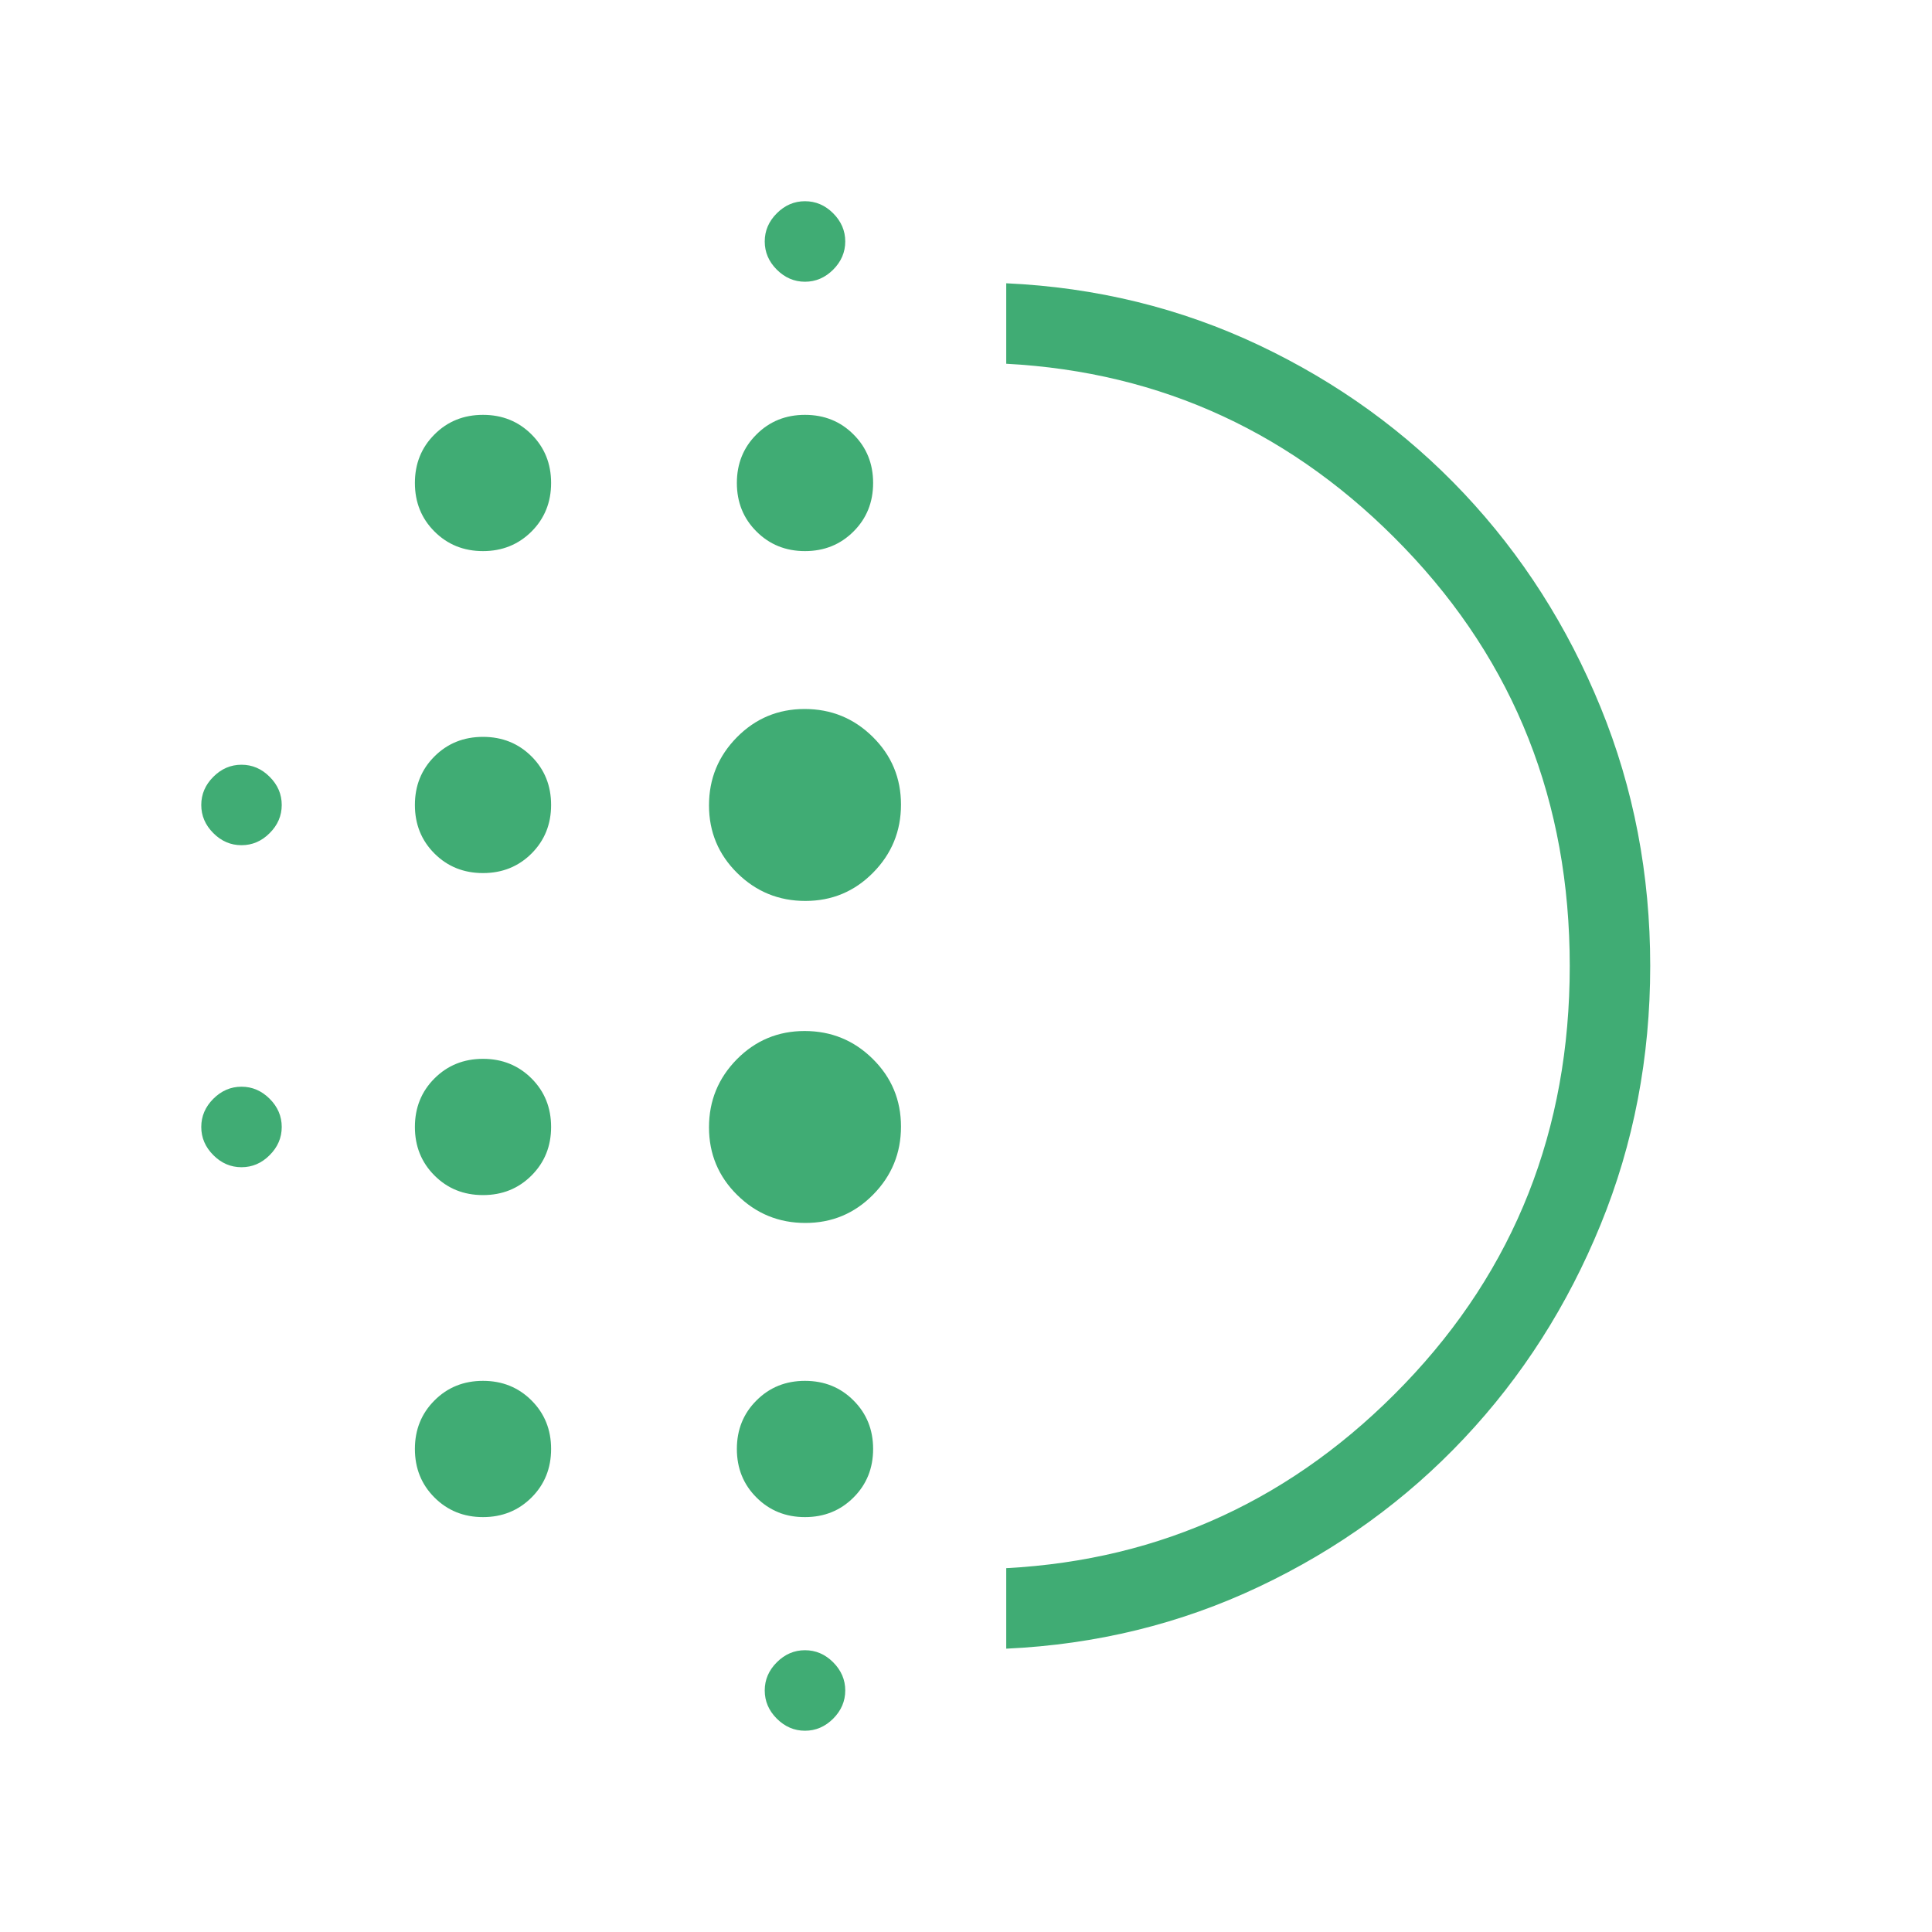 <?xml version="1.0" encoding="UTF-8"?>
<svg xmlns="http://www.w3.org/2000/svg" width="40" height="40" viewBox="0 0 40 40" fill="none">
  <mask id="mask0_1336_22881" style="mask-type:alpha" maskUnits="userSpaceOnUse" x="0" y="0" width="40" height="40">
    <rect width="40" height="40" fill="#D9D9D9"></rect>
  </mask>
  <g mask="url(#mask0_1336_22881)">
    <path d="M10 24.743C9.6 24.743 9.265 24.608 8.995 24.337C8.725 24.067 8.59 23.732 8.59 23.333C8.59 22.933 8.725 22.598 8.995 22.328C9.265 22.058 9.6 21.922 10 21.922C10.399 21.922 10.734 22.058 11.005 22.328C11.275 22.598 11.41 22.933 11.41 23.333C11.41 23.732 11.275 24.067 11.005 24.337C10.734 24.608 10.399 24.743 10 24.743ZM10 31.41C9.6 31.41 9.265 31.274 8.995 31.004C8.725 30.734 8.59 30.399 8.59 29.999C8.59 29.6 8.725 29.265 8.995 28.995C9.265 28.724 9.6 28.589 10 28.589C10.399 28.589 10.734 28.724 11.005 28.995C11.275 29.265 11.41 29.6 11.41 29.999C11.41 30.399 11.275 30.734 11.005 31.004C10.734 31.274 10.399 31.41 10 31.41ZM10 18.076C9.6 18.076 9.265 17.941 8.995 17.671C8.725 17.401 8.59 17.066 8.59 16.666C8.59 16.266 8.725 15.931 8.995 15.661C9.265 15.391 9.6 15.256 10 15.256C10.399 15.256 10.734 15.391 11.005 15.661C11.275 15.931 11.41 16.266 11.41 16.666C11.41 17.066 11.275 17.401 11.005 17.671C10.734 17.941 10.399 18.076 10 18.076ZM5 17.499C4.778 17.499 4.583 17.416 4.417 17.249C4.25 17.083 4.167 16.888 4.167 16.666C4.167 16.444 4.25 16.249 4.417 16.083C4.583 15.916 4.778 15.833 5 15.833C5.222 15.833 5.417 15.916 5.583 16.083C5.75 16.249 5.833 16.444 5.833 16.666C5.833 16.888 5.75 17.083 5.583 17.249C5.417 17.416 5.222 17.499 5 17.499ZM10 11.41C9.6 11.41 9.265 11.274 8.995 11.004C8.725 10.734 8.59 10.399 8.59 9.999C8.59 9.6 8.725 9.265 8.995 8.995C9.265 8.724 9.6 8.589 10 8.589C10.399 8.589 10.734 8.724 11.005 8.995C11.275 9.265 11.41 9.6 11.41 9.999C11.41 10.399 11.275 10.734 11.005 11.004C10.734 11.274 10.399 11.41 10 11.41ZM5 24.166C4.778 24.166 4.583 24.083 4.417 23.916C4.25 23.749 4.167 23.555 4.167 23.333C4.167 23.11 4.25 22.916 4.417 22.749C4.583 22.583 4.778 22.499 5 22.499C5.222 22.499 5.417 22.583 5.583 22.749C5.75 22.916 5.833 23.11 5.833 23.333C5.833 23.555 5.75 23.749 5.583 23.916C5.417 24.083 5.222 24.166 5 24.166ZM16.666 35.833C16.444 35.833 16.25 35.749 16.083 35.583C15.916 35.416 15.833 35.222 15.833 34.999C15.833 34.777 15.916 34.583 16.083 34.416C16.25 34.249 16.444 34.166 16.666 34.166C16.889 34.166 17.083 34.249 17.25 34.416C17.416 34.583 17.5 34.777 17.5 34.999C17.5 35.222 17.416 35.416 17.25 35.583C17.083 35.749 16.889 35.833 16.666 35.833ZM16.666 5.833C16.444 5.833 16.25 5.749 16.083 5.583C15.916 5.416 15.833 5.222 15.833 4.999C15.833 4.777 15.916 4.583 16.083 4.416C16.25 4.249 16.444 4.166 16.666 4.166C16.889 4.166 17.083 4.249 17.25 4.416C17.416 4.583 17.5 4.777 17.5 4.999C17.5 5.222 17.416 5.416 17.25 5.583C17.083 5.749 16.889 5.833 16.666 5.833ZM16.666 11.41C16.267 11.41 15.932 11.274 15.662 11.004C15.391 10.734 15.256 10.399 15.256 9.999C15.256 9.6 15.391 9.265 15.662 8.995C15.932 8.724 16.267 8.589 16.666 8.589C17.066 8.589 17.401 8.724 17.671 8.995C17.942 9.265 18.077 9.6 18.077 9.999C18.077 10.399 17.942 10.734 17.671 11.004C17.401 11.274 17.066 11.41 16.666 11.41ZM16.674 25.32C16.124 25.32 15.654 25.127 15.264 24.742C14.874 24.358 14.679 23.89 14.679 23.34C14.679 22.79 14.872 22.32 15.257 21.93C15.642 21.541 16.109 21.346 16.659 21.346C17.209 21.346 17.679 21.538 18.069 21.923C18.459 22.308 18.654 22.775 18.654 23.325C18.654 23.875 18.461 24.345 18.076 24.735C17.691 25.125 17.224 25.32 16.674 25.32ZM16.674 18.653C16.124 18.653 15.654 18.461 15.264 18.076C14.874 17.691 14.679 17.223 14.679 16.674C14.679 16.124 14.872 15.654 15.257 15.264C15.642 14.874 16.109 14.679 16.659 14.679C17.209 14.679 17.679 14.871 18.069 15.256C18.459 15.641 18.654 16.109 18.654 16.659C18.654 17.208 18.461 17.678 18.076 18.068C17.691 18.458 17.224 18.653 16.674 18.653ZM16.666 31.41C16.267 31.41 15.932 31.274 15.662 31.004C15.391 30.734 15.256 30.399 15.256 29.999C15.256 29.6 15.391 29.265 15.662 28.995C15.932 28.724 16.267 28.589 16.666 28.589C17.066 28.589 17.401 28.724 17.671 28.995C17.942 29.265 18.077 29.6 18.077 29.999C18.077 30.399 17.942 30.734 17.671 31.004C17.401 31.274 17.066 31.41 16.666 31.41ZM20.833 34.134V32.467C24.055 32.296 26.805 31.024 29.083 28.65C31.361 26.276 32.5 23.392 32.5 19.999C32.5 16.606 31.361 13.723 29.083 11.349C26.805 8.975 24.055 7.702 20.833 7.531V5.865C22.696 5.95 24.442 6.378 26.069 7.148C27.696 7.919 29.11 8.942 30.311 10.217C31.512 11.493 32.454 12.969 33.139 14.645C33.824 16.321 34.166 18.106 34.166 19.999C34.166 21.893 33.824 23.678 33.139 25.354C32.454 27.03 31.512 28.506 30.311 29.781C29.11 31.057 27.696 32.08 26.069 32.85C24.442 33.621 22.696 34.048 20.833 34.134Z" fill="#40AC74"></path>
  </g>
</svg>
